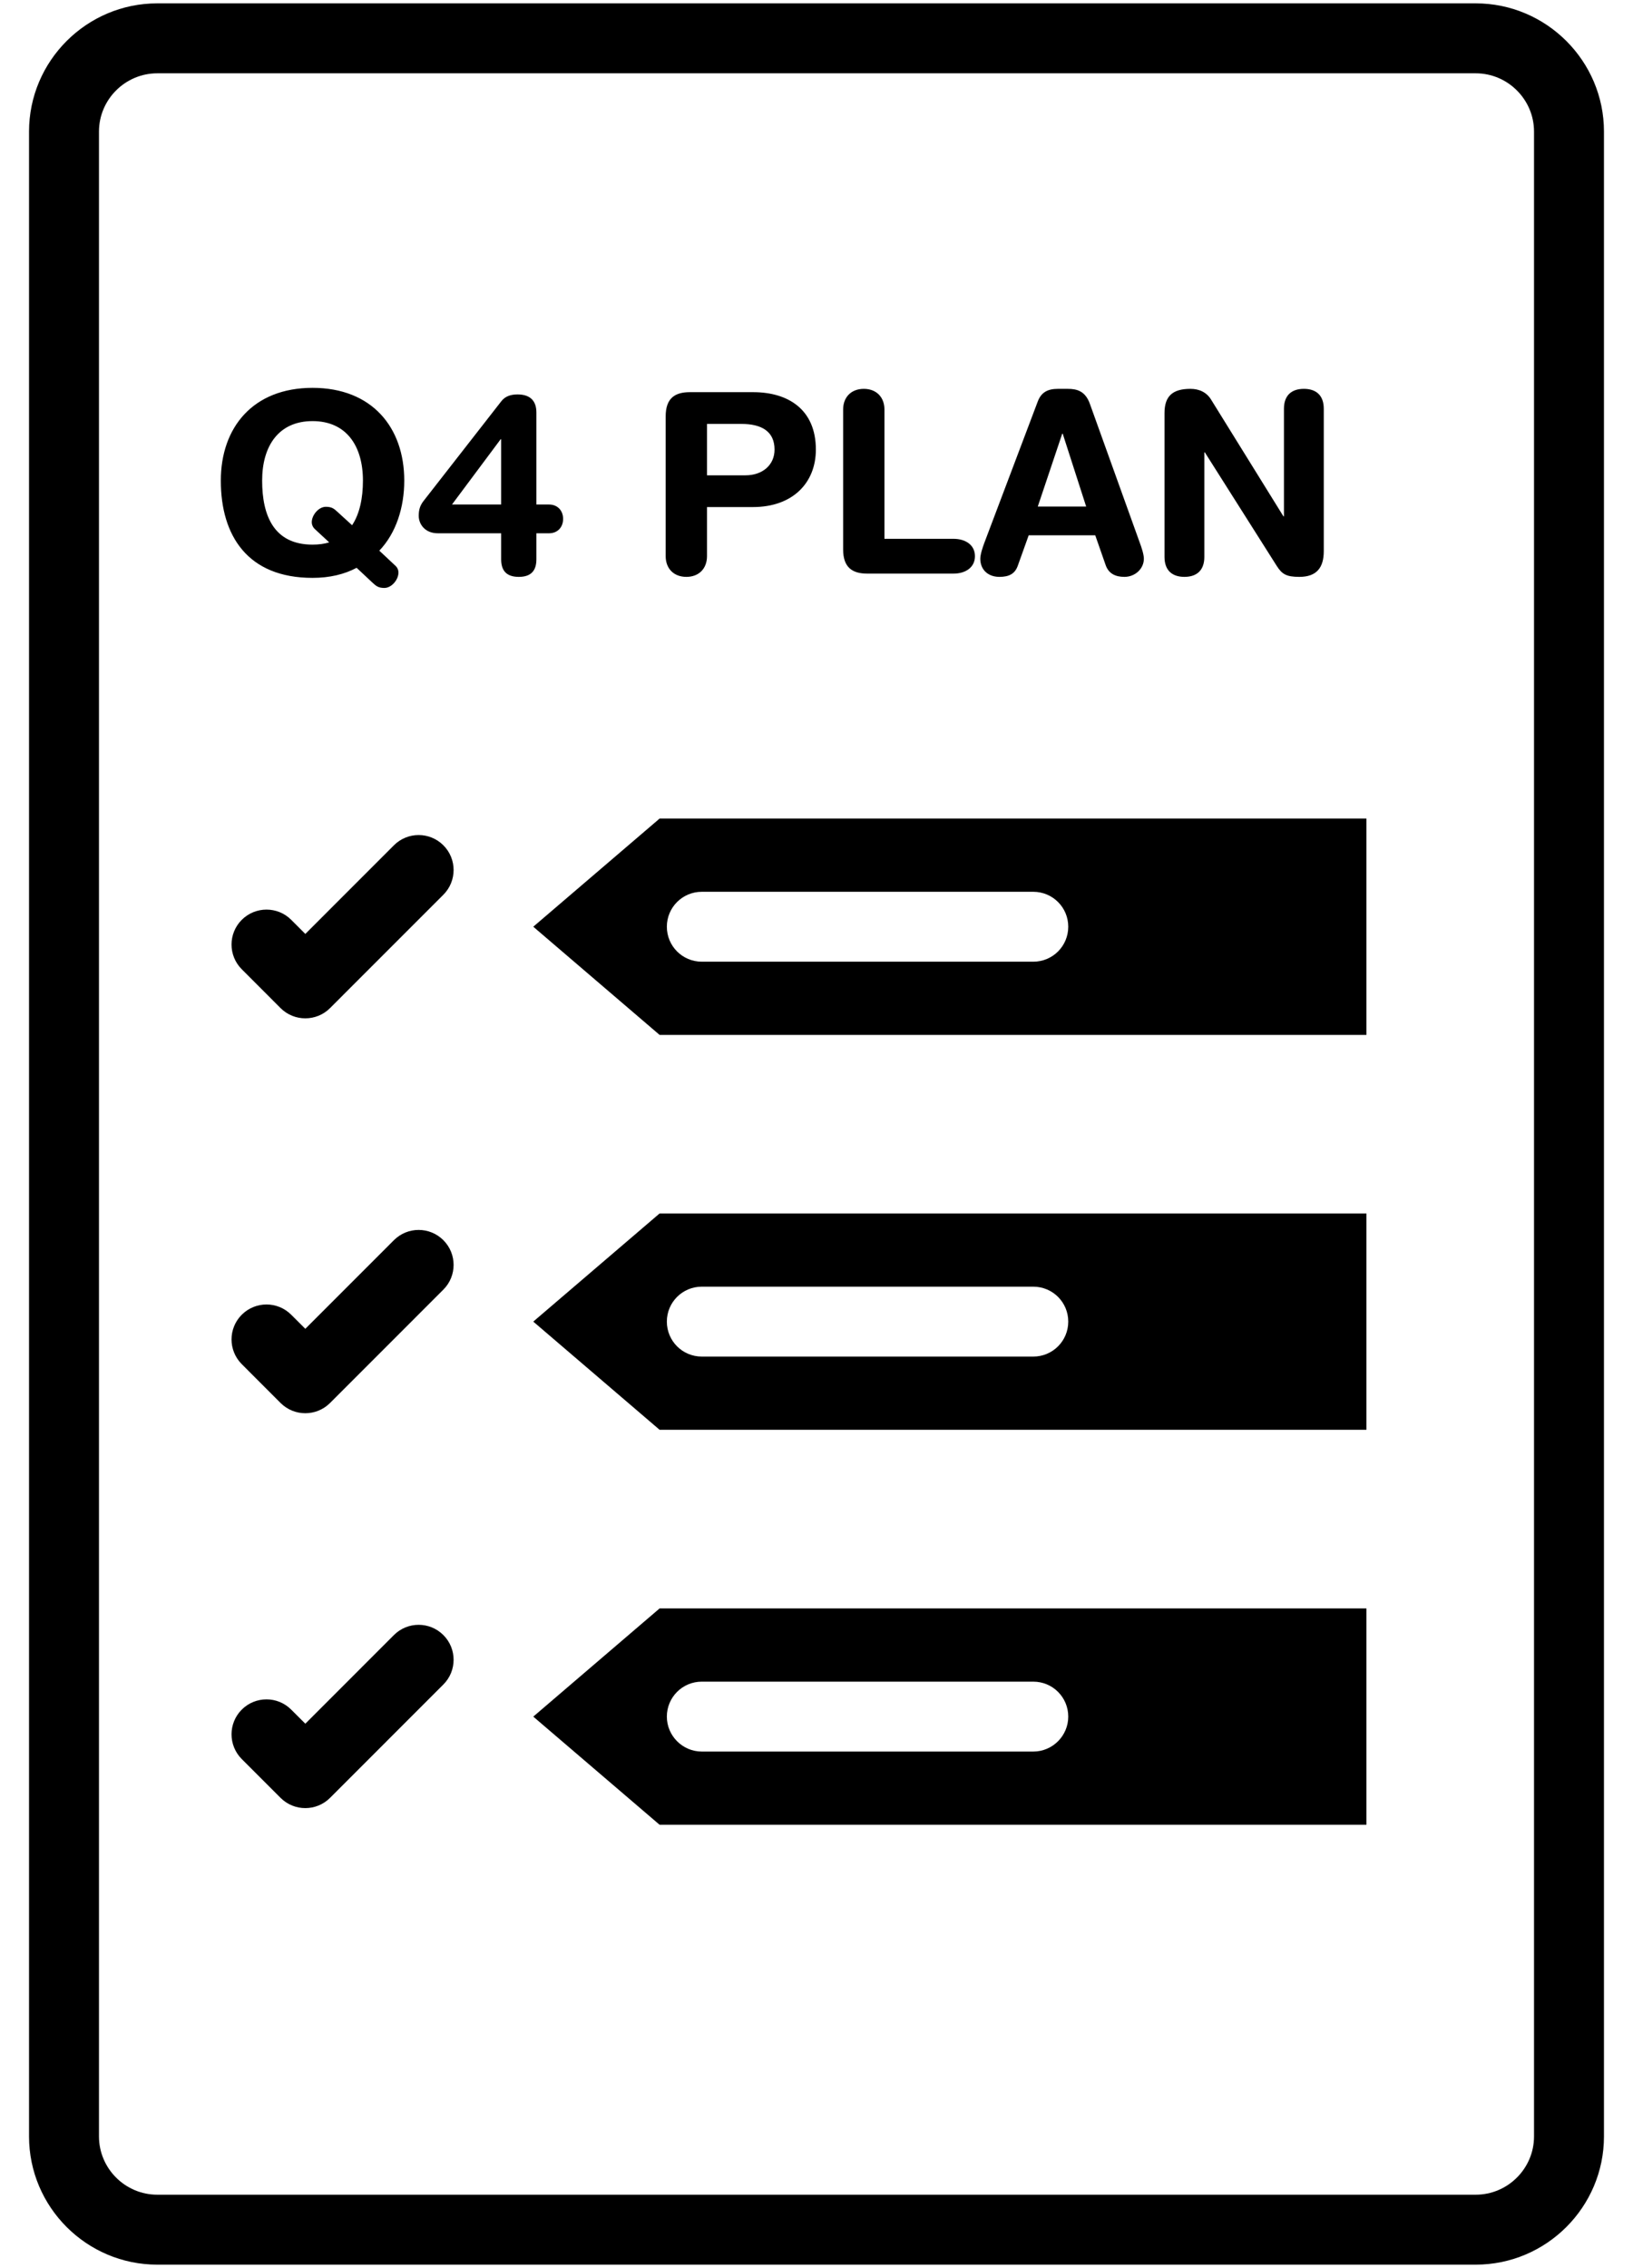 <?xml version="1.0" encoding="UTF-8"?>
<svg xmlns="http://www.w3.org/2000/svg" width="36" height="50" viewBox="0 0 36 50" fill="none">
  <g clip-path="url(#clip0_1694_49704)">
    <path d="M11.756 20.429L14.541 22.814H30.123V18.045H14.541L11.756 20.429ZM15.471 19.659H22.779C23.206 19.659 23.55 20.003 23.55 20.429C23.55 20.856 23.206 21.2 22.779 21.2H15.471C15.045 21.2 14.701 20.856 14.701 20.429C14.701 20.003 15.045 19.659 15.471 19.659Z" fill="black"></path>
    <path d="M11.756 29.134L14.541 31.519H30.123V26.75H14.541L11.756 29.134ZM15.471 28.364H22.779C23.206 28.364 23.55 28.708 23.55 29.134C23.55 29.561 23.206 29.905 22.779 29.905H15.471C15.045 29.905 14.701 29.561 14.701 29.134C14.701 28.708 15.045 28.364 15.471 28.364Z" fill="black"></path>
    <path d="M11.756 37.842L14.541 40.226H30.123V35.457H14.541L11.756 37.842ZM15.471 37.071H22.779C23.206 37.071 23.55 37.415 23.55 37.842C23.55 38.263 23.206 38.612 22.779 38.612H15.471C15.045 38.612 14.701 38.263 14.701 37.842C14.701 37.415 15.045 37.071 15.471 37.071Z" fill="black"></path>
    <path d="M32.533 0.074H3.467C1.909 0.074 0.64 1.344 0.64 2.901V47.096C0.64 48.654 1.909 49.923 3.467 49.923H32.533C34.09 49.923 35.36 48.654 35.36 47.096V2.901C35.36 1.344 34.09 0.074 32.533 0.074ZM33.818 47.096C33.818 47.806 33.237 48.381 32.533 48.381H3.467C2.763 48.381 2.182 47.806 2.182 47.096V2.901C2.182 2.191 2.763 1.616 3.467 1.616H32.533C33.237 1.616 33.818 2.192 33.818 2.901V47.096Z" fill="black"></path>
    <path d="M4.868 10.595C4.868 9.422 5.579 8.55 6.89 8.55C8.201 8.55 8.912 9.422 8.912 10.595C8.912 11.183 8.734 11.75 8.362 12.139L8.712 12.467C8.757 12.506 8.784 12.561 8.784 12.622C8.784 12.778 8.634 12.961 8.473 12.961C8.34 12.961 8.29 12.917 8.212 12.845L7.862 12.517C7.59 12.661 7.268 12.739 6.89 12.739C5.457 12.739 4.868 11.806 4.868 10.595ZM5.779 10.595C5.779 11.361 6.034 12.006 6.89 12.006C7.029 12.006 7.151 11.989 7.257 11.956L6.945 11.667C6.901 11.628 6.873 11.572 6.873 11.511C6.873 11.356 7.023 11.172 7.184 11.172C7.318 11.172 7.368 11.217 7.445 11.289L7.762 11.578C7.929 11.328 8.001 10.978 8.001 10.595C8.001 9.828 7.634 9.283 6.89 9.283C6.145 9.283 5.779 9.828 5.779 10.595ZM11.048 11.122V9.683H11.037L9.964 11.122H11.048ZM11.048 12.328V11.756H9.653C9.364 11.756 9.231 11.55 9.231 11.372C9.231 11.228 9.264 11.139 9.337 11.044L11.048 8.85C11.131 8.739 11.253 8.695 11.409 8.695C11.709 8.695 11.825 8.856 11.825 9.095V11.122H12.103C12.292 11.122 12.414 11.256 12.414 11.439C12.414 11.622 12.292 11.756 12.103 11.756H11.825V12.328C11.825 12.561 11.726 12.717 11.437 12.717C11.148 12.717 11.048 12.561 11.048 12.328ZM14.675 12.261V9.178C14.675 8.772 14.886 8.645 15.209 8.645H16.603C17.37 8.645 17.986 9.022 17.986 9.911C17.986 10.639 17.481 11.178 16.598 11.178H15.586V12.261C15.586 12.533 15.409 12.717 15.131 12.717C14.853 12.717 14.675 12.533 14.675 12.261ZM15.586 9.345V10.478H16.436C16.803 10.478 17.075 10.256 17.075 9.911C17.075 9.511 16.792 9.345 16.342 9.345H15.586ZM18.587 12.111V9.028C18.587 8.756 18.765 8.572 19.043 8.572C19.32 8.572 19.498 8.756 19.498 9.028V11.878H21.02C21.282 11.878 21.493 12.011 21.493 12.261C21.493 12.511 21.282 12.645 21.02 12.645H19.12C18.798 12.645 18.587 12.517 18.587 12.111ZM21.7 11.967L22.878 8.85C22.956 8.645 23.1 8.572 23.322 8.572H23.539C23.744 8.572 23.928 8.622 24.028 8.906L25.128 11.967C25.161 12.056 25.217 12.217 25.217 12.317C25.217 12.539 25.022 12.717 24.789 12.717C24.589 12.717 24.445 12.645 24.378 12.467L24.145 11.8H22.678L22.439 12.467C22.378 12.645 22.25 12.717 22.033 12.717C21.783 12.717 21.611 12.561 21.611 12.317C21.611 12.217 21.667 12.056 21.7 11.967ZM23.945 11.167L23.428 9.561H23.417L22.878 11.167H23.945ZM25.672 12.278V9.106C25.672 8.728 25.855 8.572 26.244 8.572C26.433 8.572 26.6 8.645 26.7 8.811L28.294 11.383H28.305V9.011C28.305 8.717 28.472 8.572 28.744 8.572C29.017 8.572 29.183 8.717 29.183 9.011V12.15C29.183 12.511 29.028 12.717 28.644 12.717C28.355 12.717 28.261 12.656 28.144 12.472L26.561 9.972H26.55V12.278C26.55 12.572 26.383 12.717 26.111 12.717C25.839 12.717 25.672 12.572 25.672 12.278Z" fill="black"></path>
    <path d="M8.684 18.634L6.731 20.588L6.42 20.277C6.119 19.976 5.631 19.977 5.33 20.277C5.029 20.578 5.029 21.066 5.33 21.367L6.185 22.223C6.488 22.525 6.976 22.523 7.276 22.223L9.774 19.724C10.075 19.423 10.075 18.935 9.774 18.634C9.473 18.333 8.985 18.333 8.684 18.634Z" fill="black"></path>
    <path d="M8.684 27.339L6.731 29.293L6.42 28.983C6.119 28.681 5.631 28.682 5.33 28.982C5.029 29.283 5.029 29.771 5.33 30.072L6.185 30.928C6.488 31.23 6.976 31.228 7.276 30.928L9.774 28.429C10.075 28.128 10.075 27.64 9.774 27.339C9.473 27.038 8.985 27.038 8.684 27.339Z" fill="black"></path>
    <path d="M8.684 36.044L6.731 37.998L6.42 37.688C6.119 37.386 5.631 37.387 5.33 37.687C5.029 37.988 5.029 38.476 5.33 38.778L6.185 39.633C6.488 39.935 6.976 39.933 7.276 39.633L9.774 37.134C10.075 36.833 10.075 36.345 9.774 36.044C9.473 35.743 8.985 35.743 8.684 36.044Z" fill="black"></path>
  </g>
  <defs>
    <clipPath id="clip0_1694_49704">
      <rect width="34.722" height="50" fill="white" transform="translate(0.639)"></rect>
    </clipPath>
  </defs>
</svg>

